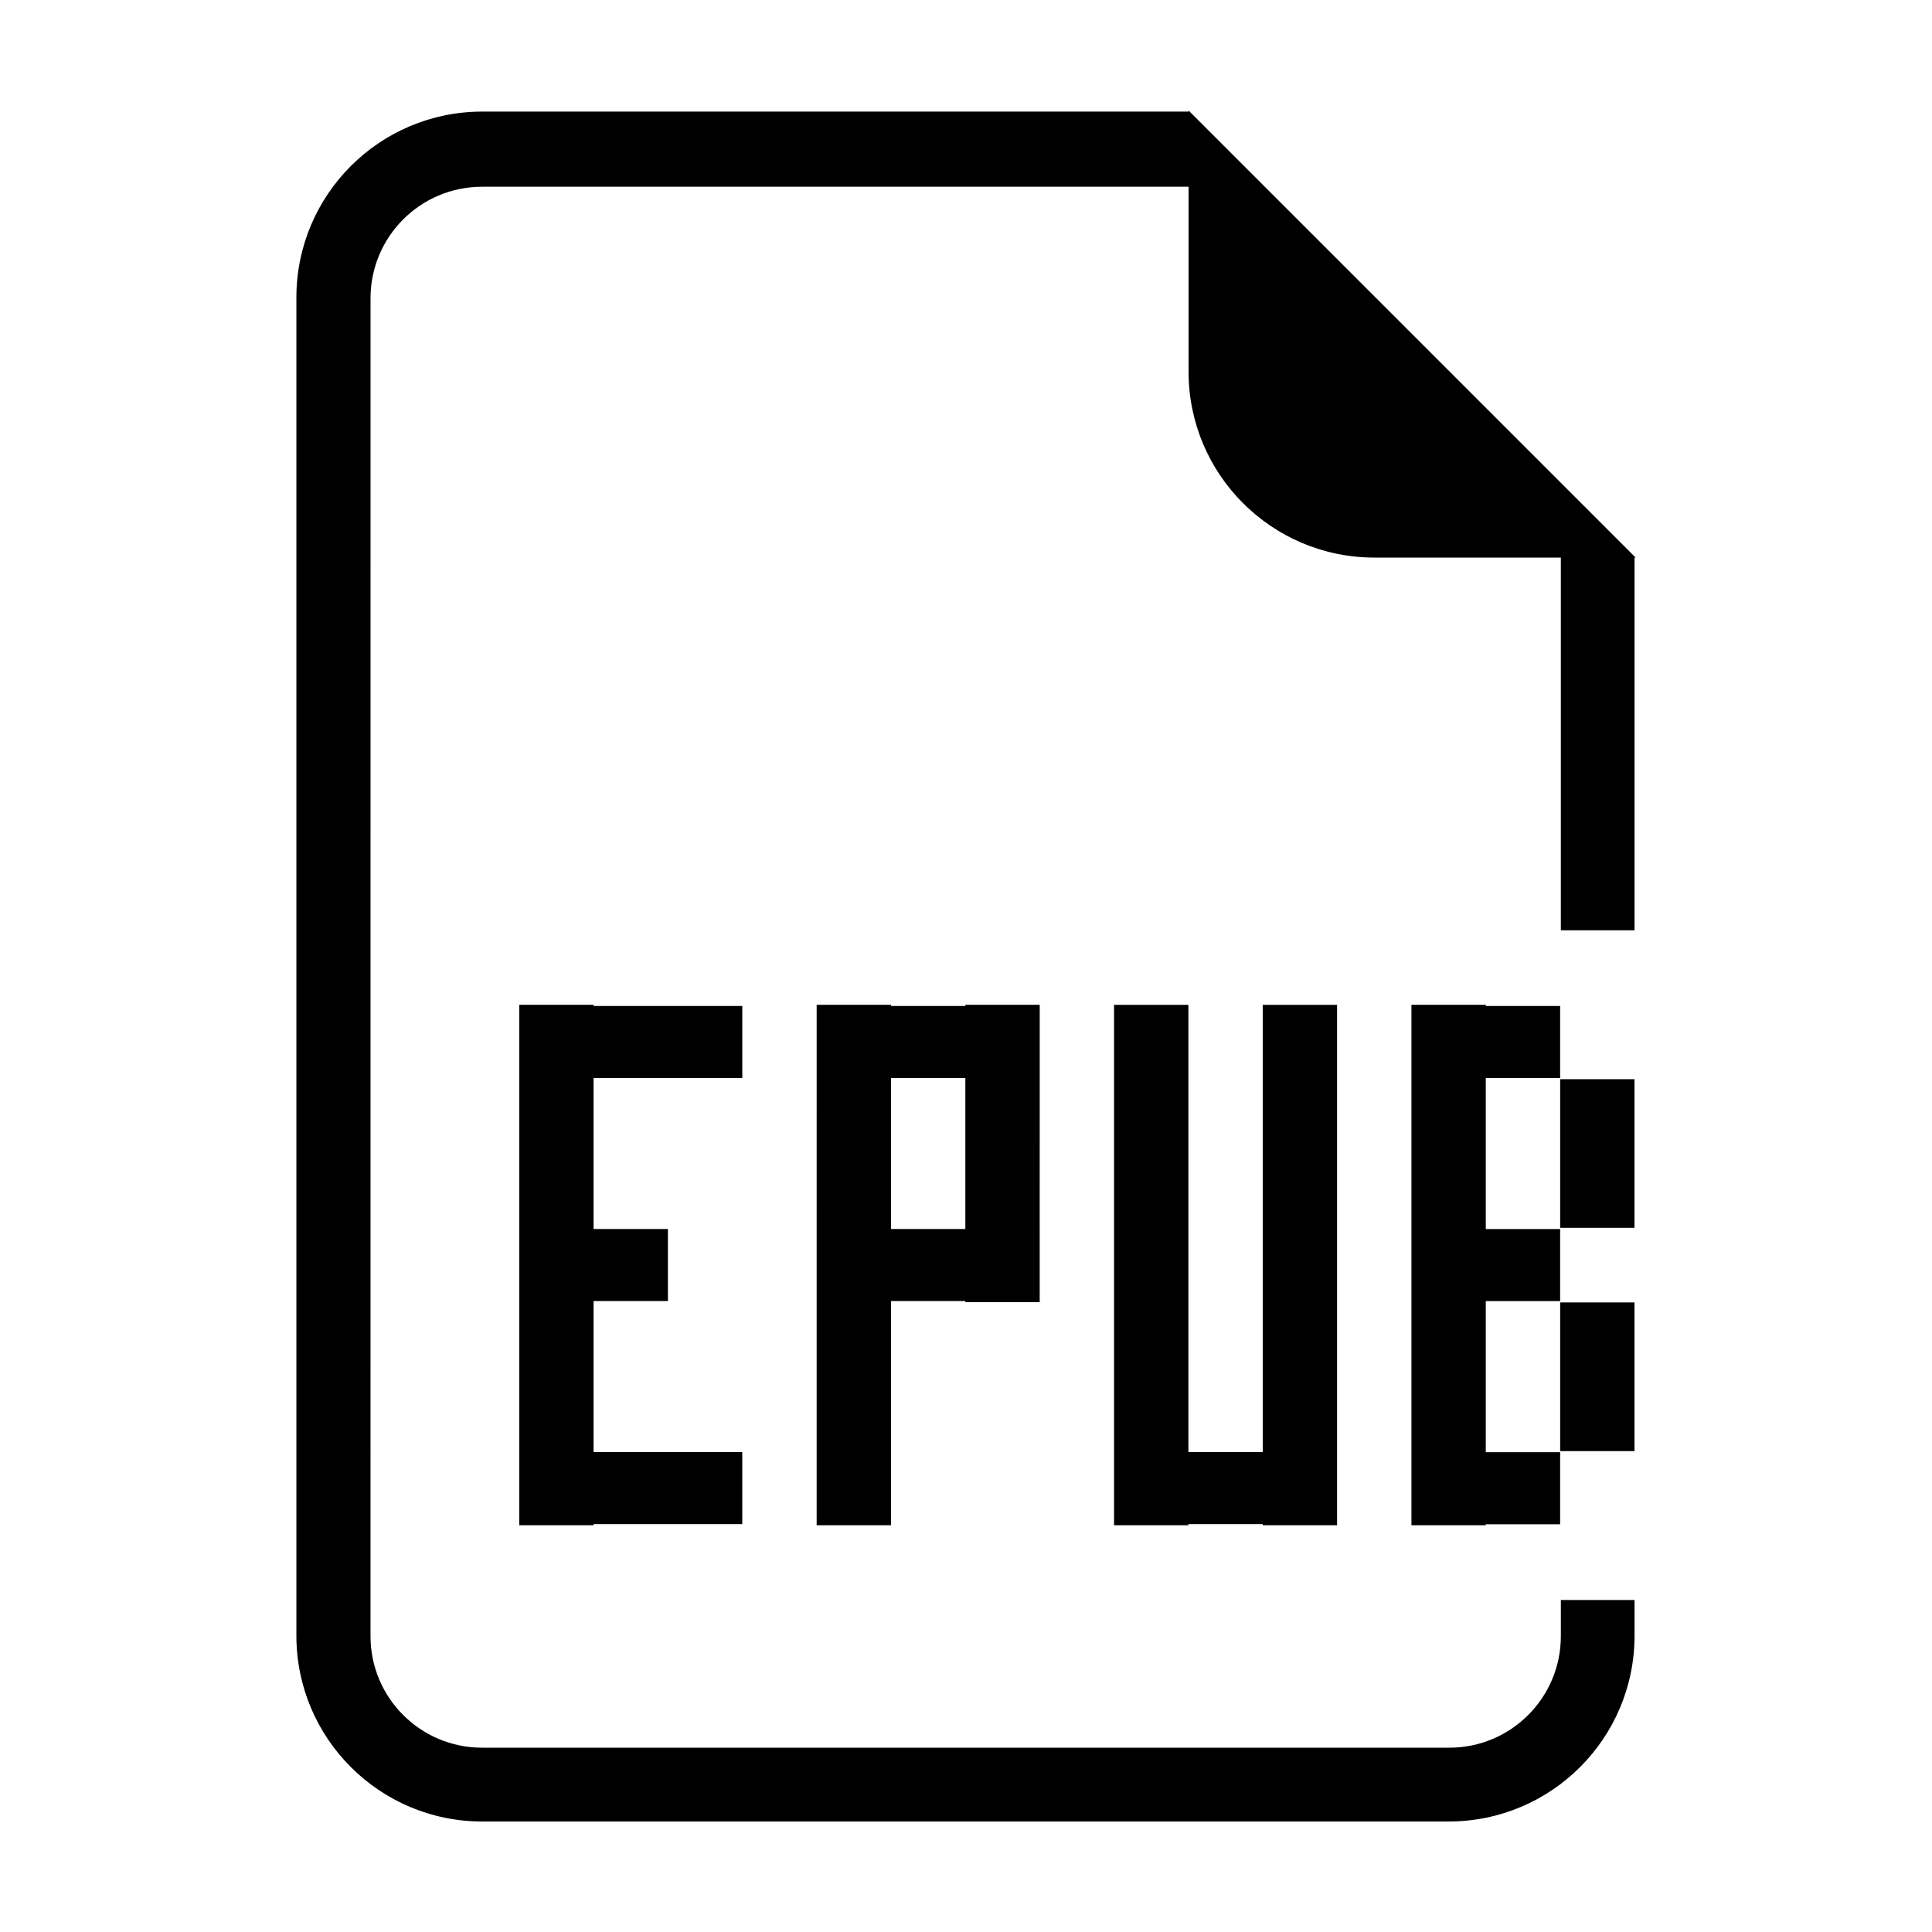 <?xml version="1.0" encoding="UTF-8"?>
<!-- Uploaded to: ICON Repo, www.iconrepo.com, Generator: ICON Repo Mixer Tools -->
<svg fill="#000000" width="800px" height="800px" version="1.1" viewBox="144 144 512 512" xmlns="http://www.w3.org/2000/svg">
 <path d="m498.34 548.21v-137.91h-19.699v118.52h-19.703v-118.52h-19.703v137.91h19.703v-0.309h19.703v0.309zm78.816-118.22h-19.699v39.402h19.699zm-19.703-0.301v-19.098h-19.703v-0.309h-19.703v137.93h19.703v-0.266h19.703v-19.098h-19.703v-40.047h19.703v-19.09h-19.703v-40.02h19.703zm19.703 59.461h-19.699v39.406h19.699zm-236.44-59.461v-19.098h-39.406v-0.309h-19.707v137.93h19.699v-0.301h39.406v-19.098h-39.406v-40.023h19.703v-19.09h-19.703v-40.008h39.414zm236.46-138.21-12.031-12.031-105.88-105.88-0.281-0.277v0.281h-187.18c-27.207 0-49.258 22.059-49.258 49.258v354.63c0 27.207 22.051 49.258 49.258 49.258l256.11-0.004c27.207 0 49.258-22.051 49.258-49.258v-9.441l-19.531 0.004v9.582c0 16.324-13.23 29.555-29.555 29.555h-256.34c-16.324 0-29.555-13.234-29.555-29.555l0.004-354.56c0-16.324 13.23-29.555 29.555-29.555h187.23v49.02c0 27.207 22.059 49.258 49.258 49.258h49.402v98.781h19.531v-98.777h0.281zm-157.64 138.21v-19.098h-0.004v-0.309h-19.699v0.309h-19.703v-0.309h-19.703l-0.004 137.93h19.703v-59.43h19.703v0.309h19.699v-0.309h0.004v-19.09h-0.004zm-19.707 40.008h-19.703v-40.008h19.703z" fill-rule="evenodd"/>
</svg>